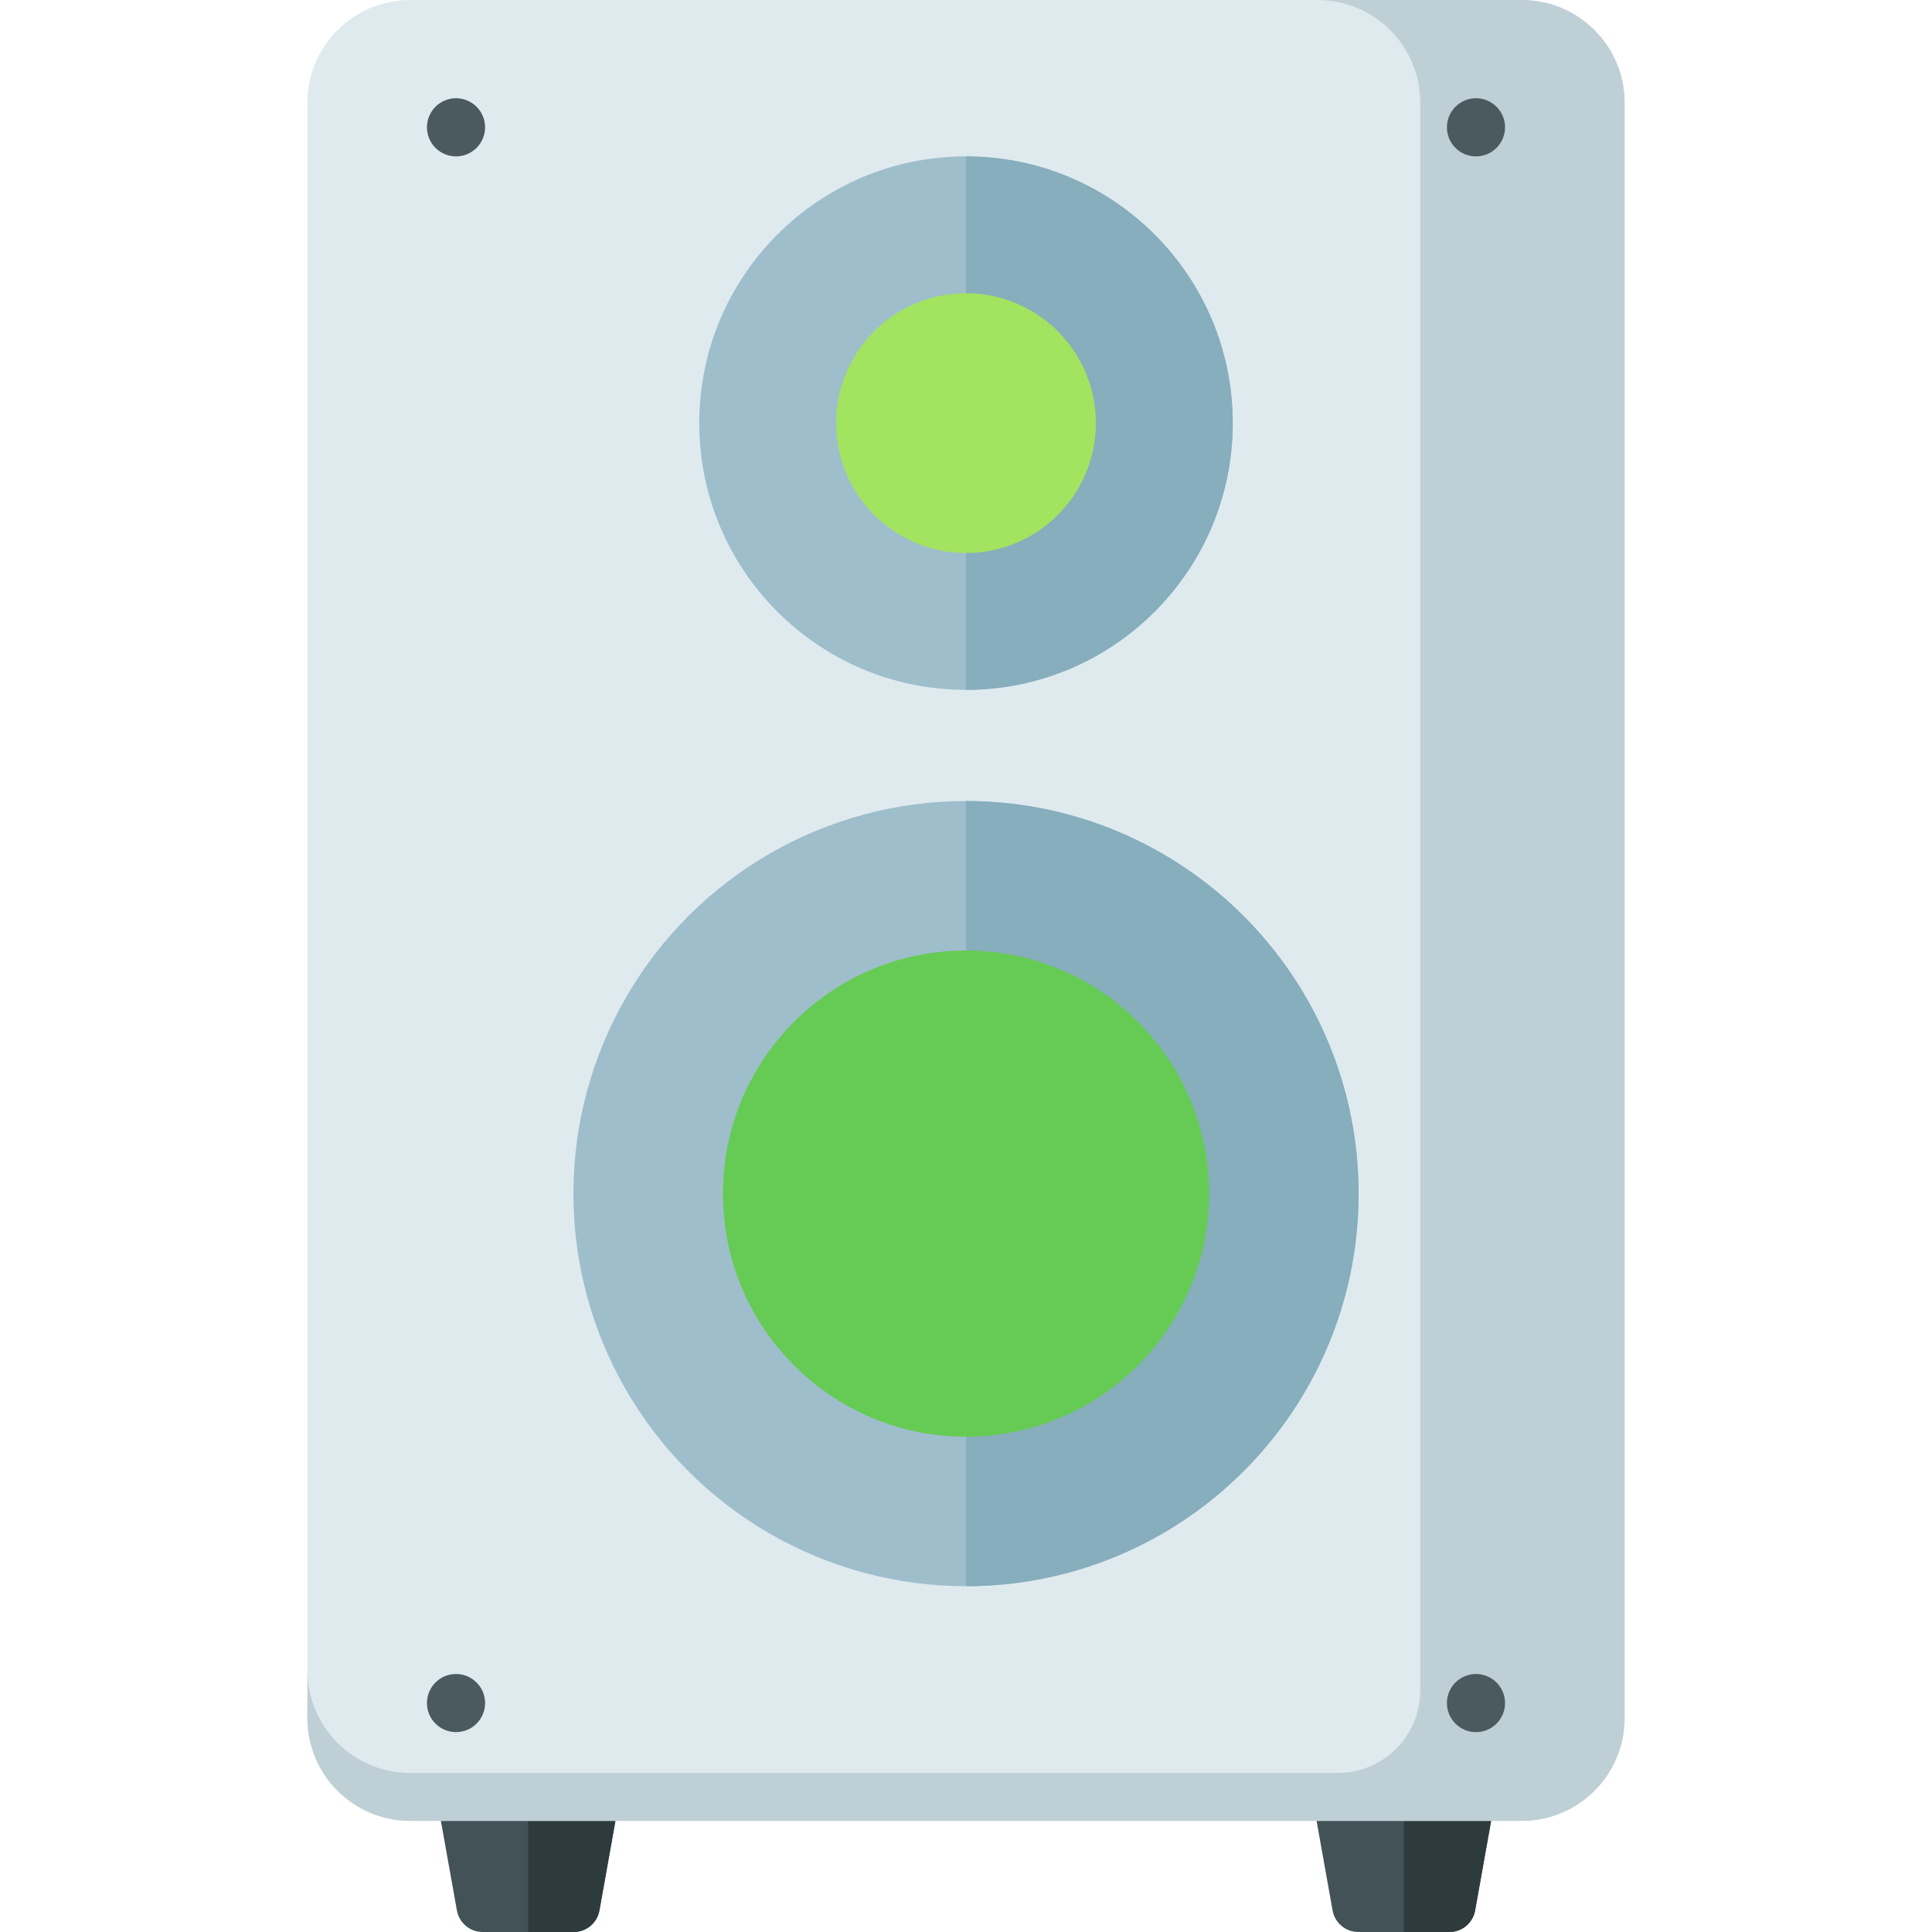 <?xml version="1.0" encoding="iso-8859-1"?>
<!-- Generator: Adobe Illustrator 19.0.0, SVG Export Plug-In . SVG Version: 6.00 Build 0)  -->
<svg version="1.1" id="Capa_1" xmlns="http://www.w3.org/2000/svg" xmlns:xlink="http://www.w3.org/1999/xlink" x="0px" y="0px"
	 viewBox="0 0 512 512" style="enable-background:new 0 0 512 512;" xml:space="preserve">
<g>
	<path style="fill:#435256;" d="M152.035,512h-24.137c-3.354,0-6.227-2.404-6.816-5.707l-6.874-38.475h51.519l-6.874,38.475
		C158.261,509.596,155.389,512,152.035,512z"/>
	<path style="fill:#435256;" d="M384.102,512h-24.137c-3.354,0-6.227-2.404-6.816-5.707l-6.874-38.475h51.519l-6.874,38.475
		C390.329,509.596,387.457,512,384.102,512z"/>
</g>
<g>
	<path style="fill:#2D3B3D;" d="M372.034,512h12.069c3.354,0,6.226-2.404,6.817-5.706l6.874-38.475h-25.759L372.034,512L372.034,512
		z"/>
	<path style="fill:#2D3B3D;" d="M139.966,512h12.069c3.354,0,6.226-2.404,6.816-5.706l6.874-38.475h-25.759L139.966,512L139.966,512
		z"/>
</g>
<path style="fill:#DFEAEF;" d="M403.301,482.553H108.699c-15.045,0-27.241-12.196-27.241-27.241V27.241
	C81.458,12.196,93.654,0,108.699,0h294.602c15.045,0,27.241,12.196,27.241,27.241v428.071
	C430.542,470.357,418.346,482.553,403.301,482.553z"/>
<path style="fill:#BFCFD6;" d="M403.301,0h-54.155c15.045,0,27.241,12.196,27.241,27.241v420.755
	c0,12.066-9.781,21.847-21.847,21.847H108.699c-15.045,0-27.241-12.196-27.241-27.241v12.709c0,15.045,12.196,27.241,27.241,27.241
	h294.602c15.045,0,27.241-12.196,27.241-27.241v-12.709V27.241C430.542,12.196,418.346,0,403.301,0z"/>
<g>
	<circle style="fill:#9EBECC;" cx="256" cy="112.13" r="70.69"/>
	<circle style="fill:#9EBECC;" cx="256" cy="316.32" r="104.04"/>
</g>
<path style="fill:#86AEBC;" d="M360.038,316.322c0-57.459-46.579-104.038-104.038-104.038V420.36
	C313.459,420.36,360.038,373.781,360.038,316.322z"/>
<circle style="fill:#66CB54;" cx="256" cy="316.32" r="64.42"/>
<path style="fill:#86AEBC;" d="M326.69,112.133c0-39.041-31.649-70.69-70.69-70.69v141.38
	C295.041,182.823,326.69,151.174,326.69,112.133z"/>
<circle style="fill:#A2E360;" cx="256" cy="112.13" r="34.419"/>
<g>
	<circle style="fill:#4A5A5E;" cx="120.85" cy="33.74" r="7.703"/>
	<circle style="fill:#4A5A5E;" cx="391.15" cy="33.74" r="7.703"/>
	<circle style="fill:#4A5A5E;" cx="120.85" cy="451.33" r="7.703"/>
	<circle style="fill:#4A5A5E;" cx="391.15" cy="451.33" r="7.703"/>
</g>
<g>
</g>
<g>
</g>
<g>
</g>
<g>
</g>
<g>
</g>
<g>
</g>
<g>
</g>
<g>
</g>
<g>
</g>
<g>
</g>
<g>
</g>
<g>
</g>
<g>
</g>
<g>
</g>
<g>
</g>
</svg>
